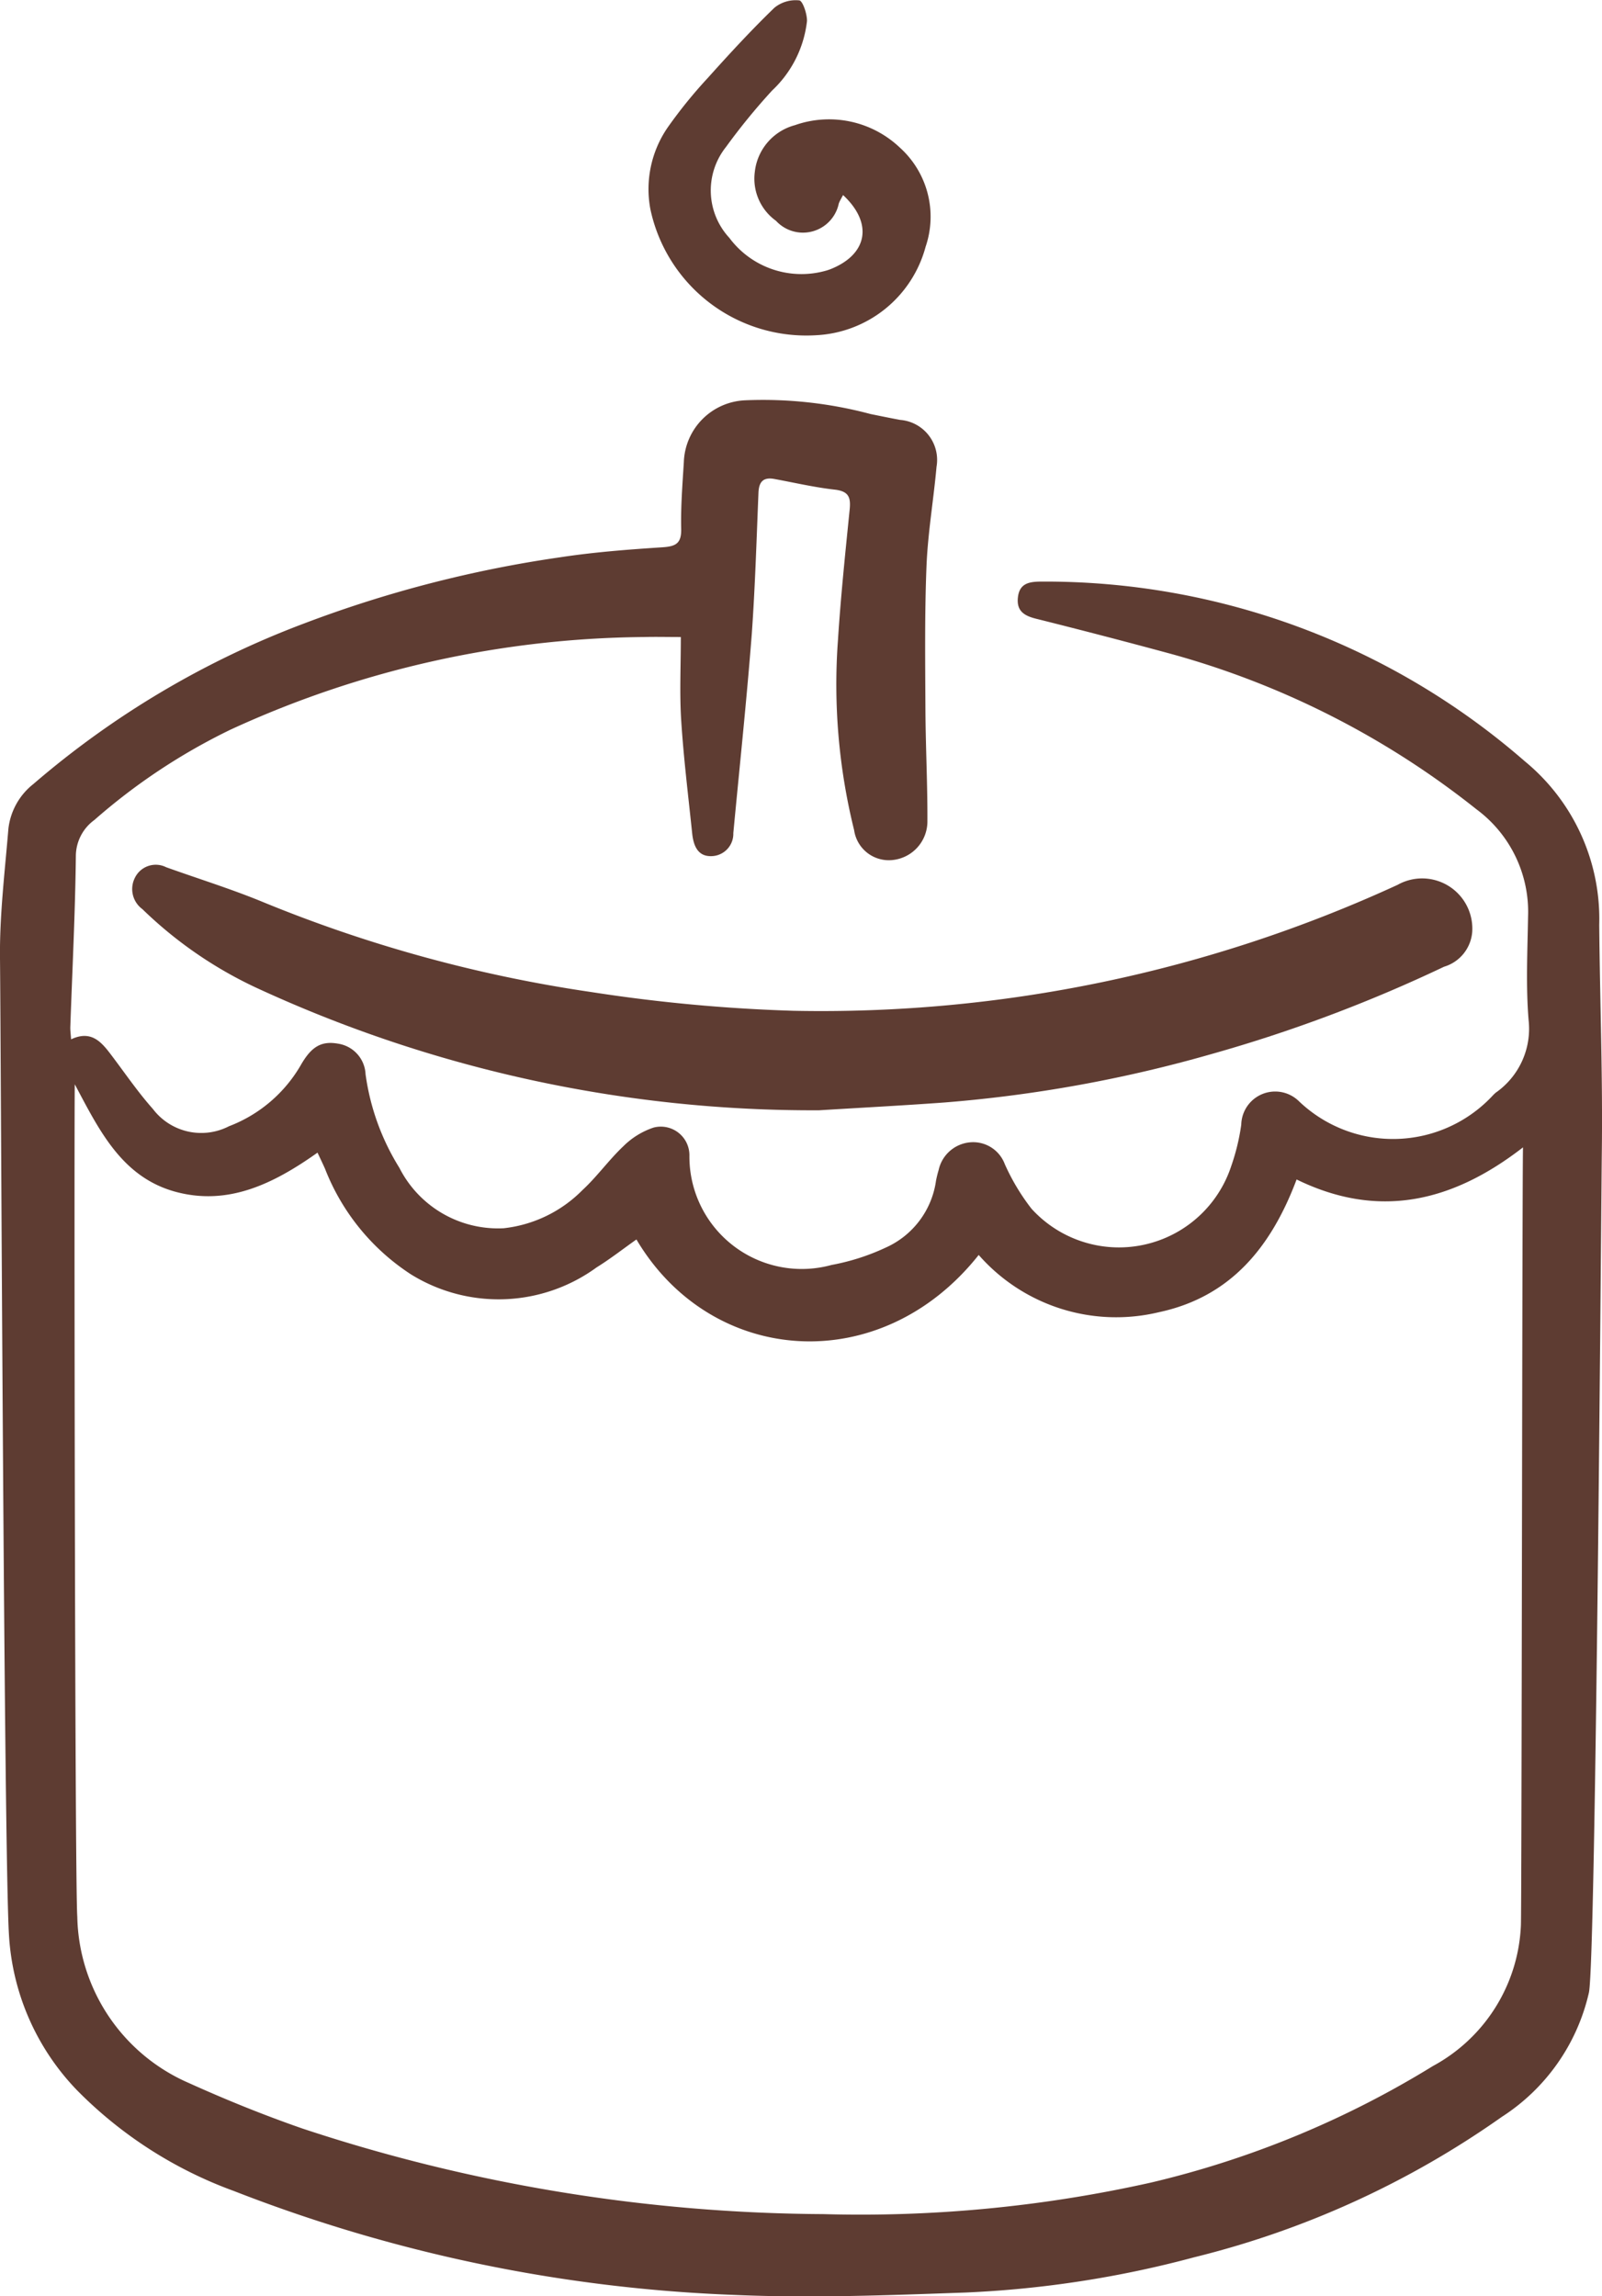 <svg xmlns="http://www.w3.org/2000/svg" width="47.882" height="68.626" viewBox="0 0 47.882 68.626"><g id="Grupo_54" data-name="Grupo 54" transform="translate(-46.583 -15.187)"><path id="Caminho_44" data-name="Caminho 44" d="M66.932,147.535c-.406,0-.751-.009-1.1,0a30.1,30.1,0,0,0-12.36,2.769,18.135,18.135,0,0,0-4.069,2.7,1.34,1.34,0,0,0-.553,1.076c-.019,1.71-.107,3.42-.166,5.13,0,.093.012.187.024.349.638-.3.94.123,1.252.537.39.519.76,1.058,1.191,1.542a1.813,1.813,0,0,0,2.276.519,4.213,4.213,0,0,0,2.16-1.851c.307-.526.6-.706,1.1-.617a.968.968,0,0,1,.822.912A7.107,7.107,0,0,0,58.52,163.4a3.307,3.307,0,0,0,3.116,1.806,3.906,3.906,0,0,0,2.351-1.136c.441-.406.794-.907,1.23-1.318a2.324,2.324,0,0,1,.9-.555.855.855,0,0,1,1.072.831,3.358,3.358,0,0,0,4.248,3.275,6.654,6.654,0,0,0,1.613-.516,2.58,2.58,0,0,0,1.509-2,3.259,3.259,0,0,1,.079-.322,1.058,1.058,0,0,1,.926-.826,1.009,1.009,0,0,1,1.05.648,6.443,6.443,0,0,0,.8,1.336,3.532,3.532,0,0,0,5.969-1.275,6.479,6.479,0,0,0,.3-1.238,1.014,1.014,0,0,1,1.713-.711,4.069,4.069,0,0,0,5.824-.182c.024-.021.045-.045.07-.064a2.33,2.33,0,0,0,.981-2.17c-.084-1.024-.033-2.06-.016-3.09a3.814,3.814,0,0,0-1.546-3.212,25.511,25.511,0,0,0-9.169-4.654q-1.99-.539-3.991-1.039c-.355-.089-.586-.231-.542-.636.046-.423.336-.471.686-.474a21.812,21.812,0,0,1,14.463,5.369,6.1,6.1,0,0,1,2.226,4.889c.021,2.283.108,4.567.077,6.849-.015,1.068-.175,24.011-.384,25.061a6,6,0,0,1-2.608,3.722,27.2,27.2,0,0,1-9.191,4.194,31.54,31.54,0,0,1-6.83,1.054c-2.3.08-4.6.171-6.893.072a45.813,45.813,0,0,1-14.977-3.106,12.672,12.672,0,0,1-4.685-3.006,7.286,7.286,0,0,1-2.04-4.647c-.151-2.435-.241-26.741-.268-29.18-.015-1.294.144-2.59.251-3.884a1.989,1.989,0,0,1,.746-1.336,26.887,26.887,0,0,1,8.094-4.8,36.009,36.009,0,0,1,7.649-1.977c1.015-.155,2.043-.233,3.068-.3.391-.027.561-.114.552-.548-.015-.663.038-1.329.079-1.993a1.915,1.915,0,0,1,1.822-1.851,12.456,12.456,0,0,1,3.759.41c.294.06.588.12.882.175a1.2,1.2,0,0,1,1.09,1.4c-.089.992-.26,1.979-.3,2.972-.057,1.424-.039,2.852-.032,4.278.006,1.124.065,2.249.059,3.373a1.16,1.16,0,0,1-1.073,1.135,1.047,1.047,0,0,1-1.117-.895,18.1,18.1,0,0,1-.482-5.7c.083-1.295.218-2.586.348-3.877.036-.356-.016-.549-.433-.6-.61-.067-1.213-.209-1.818-.32-.329-.06-.46.081-.474.408-.058,1.409-.1,2.821-.2,4.226-.154,1.986-.365,3.968-.552,5.952a.667.667,0,0,1-.655.687c-.419.012-.538-.331-.575-.684-.116-1.116-.254-2.231-.326-3.35C66.891,149.242,66.932,148.431,66.932,147.535Zm-1.327,18.006c-.413.292-.787.585-1.189.834a4.972,4.972,0,0,1-5.552.208,6.639,6.639,0,0,1-2.568-3.159c-.067-.15-.139-.3-.223-.478-1.314.931-2.673,1.6-4.255,1.167-1.605-.443-2.278-1.856-3-3.21-.02,1.022,0,23.883.075,24.875a5.537,5.537,0,0,0,3.338,4.977c1.106.5,2.24.959,3.388,1.358a50.277,50.277,0,0,0,15.567,2.559,39.759,39.759,0,0,0,9.8-.943,28.553,28.553,0,0,0,8.427-3.484,5.02,5.02,0,0,0,2.628-4.2c.025-.424.039-22.713.063-23.257-2.149,1.667-4.349,2.14-6.767.96-.761,2.023-1.972,3.512-4.124,3.969a5.464,5.464,0,0,1-5.378-1.713C72.9,169.706,67.843,169.321,65.605,165.541Z" transform="translate(0 -113.308)" fill="#5e3c32"></path><path id="Caminho_45" data-name="Caminho 45" d="M108.6,294.121a39.589,39.589,0,0,1-16.667-3.591,12.421,12.421,0,0,1-3.561-2.422.743.743,0,0,1-.224-.934.693.693,0,0,1,.937-.317c.951.341,1.919.641,2.853,1.024a41.64,41.64,0,0,0,9.851,2.706,49.092,49.092,0,0,0,6.041.56,41.222,41.222,0,0,0,18.059-3.764,1.5,1.5,0,0,1,2.231,1.406,1.182,1.182,0,0,1-.841,1.041,43.877,43.877,0,0,1-6.968,2.615,40.61,40.61,0,0,1-7.965,1.443C111.1,293.979,109.854,294.044,108.6,294.121Z" transform="translate(-37.534 -245.749)" fill="#5e3c32"></path><path id="Caminho_46" data-name="Caminho 46" d="M256.018,21.017c-.045.087-.094.165-.127.25a1.094,1.094,0,0,1-1.877.52,1.549,1.549,0,0,1-.634-1.459,1.628,1.628,0,0,1,1.2-1.4,3.072,3.072,0,0,1,3.138.673,2.779,2.779,0,0,1,.768,2.959,3.573,3.573,0,0,1-3.28,2.647,4.765,4.765,0,0,1-4.948-3.773,3.248,3.248,0,0,1,.523-2.444,14.237,14.237,0,0,1,1.194-1.473c.645-.719,1.3-1.431,1.993-2.1a1.007,1.007,0,0,1,.742-.218c.1.012.235.4.23.618A3.358,3.358,0,0,1,253.9,17.89a18.948,18.948,0,0,0-1.381,1.69,2.085,2.085,0,0,0,.1,2.716,2.687,2.687,0,0,0,2.916.973c.03-.01.06-.019.09-.03C256.753,22.8,256.928,21.863,256.018,21.017Z" transform="translate(-184.237)" fill="#5e3c32"></path></g></svg>